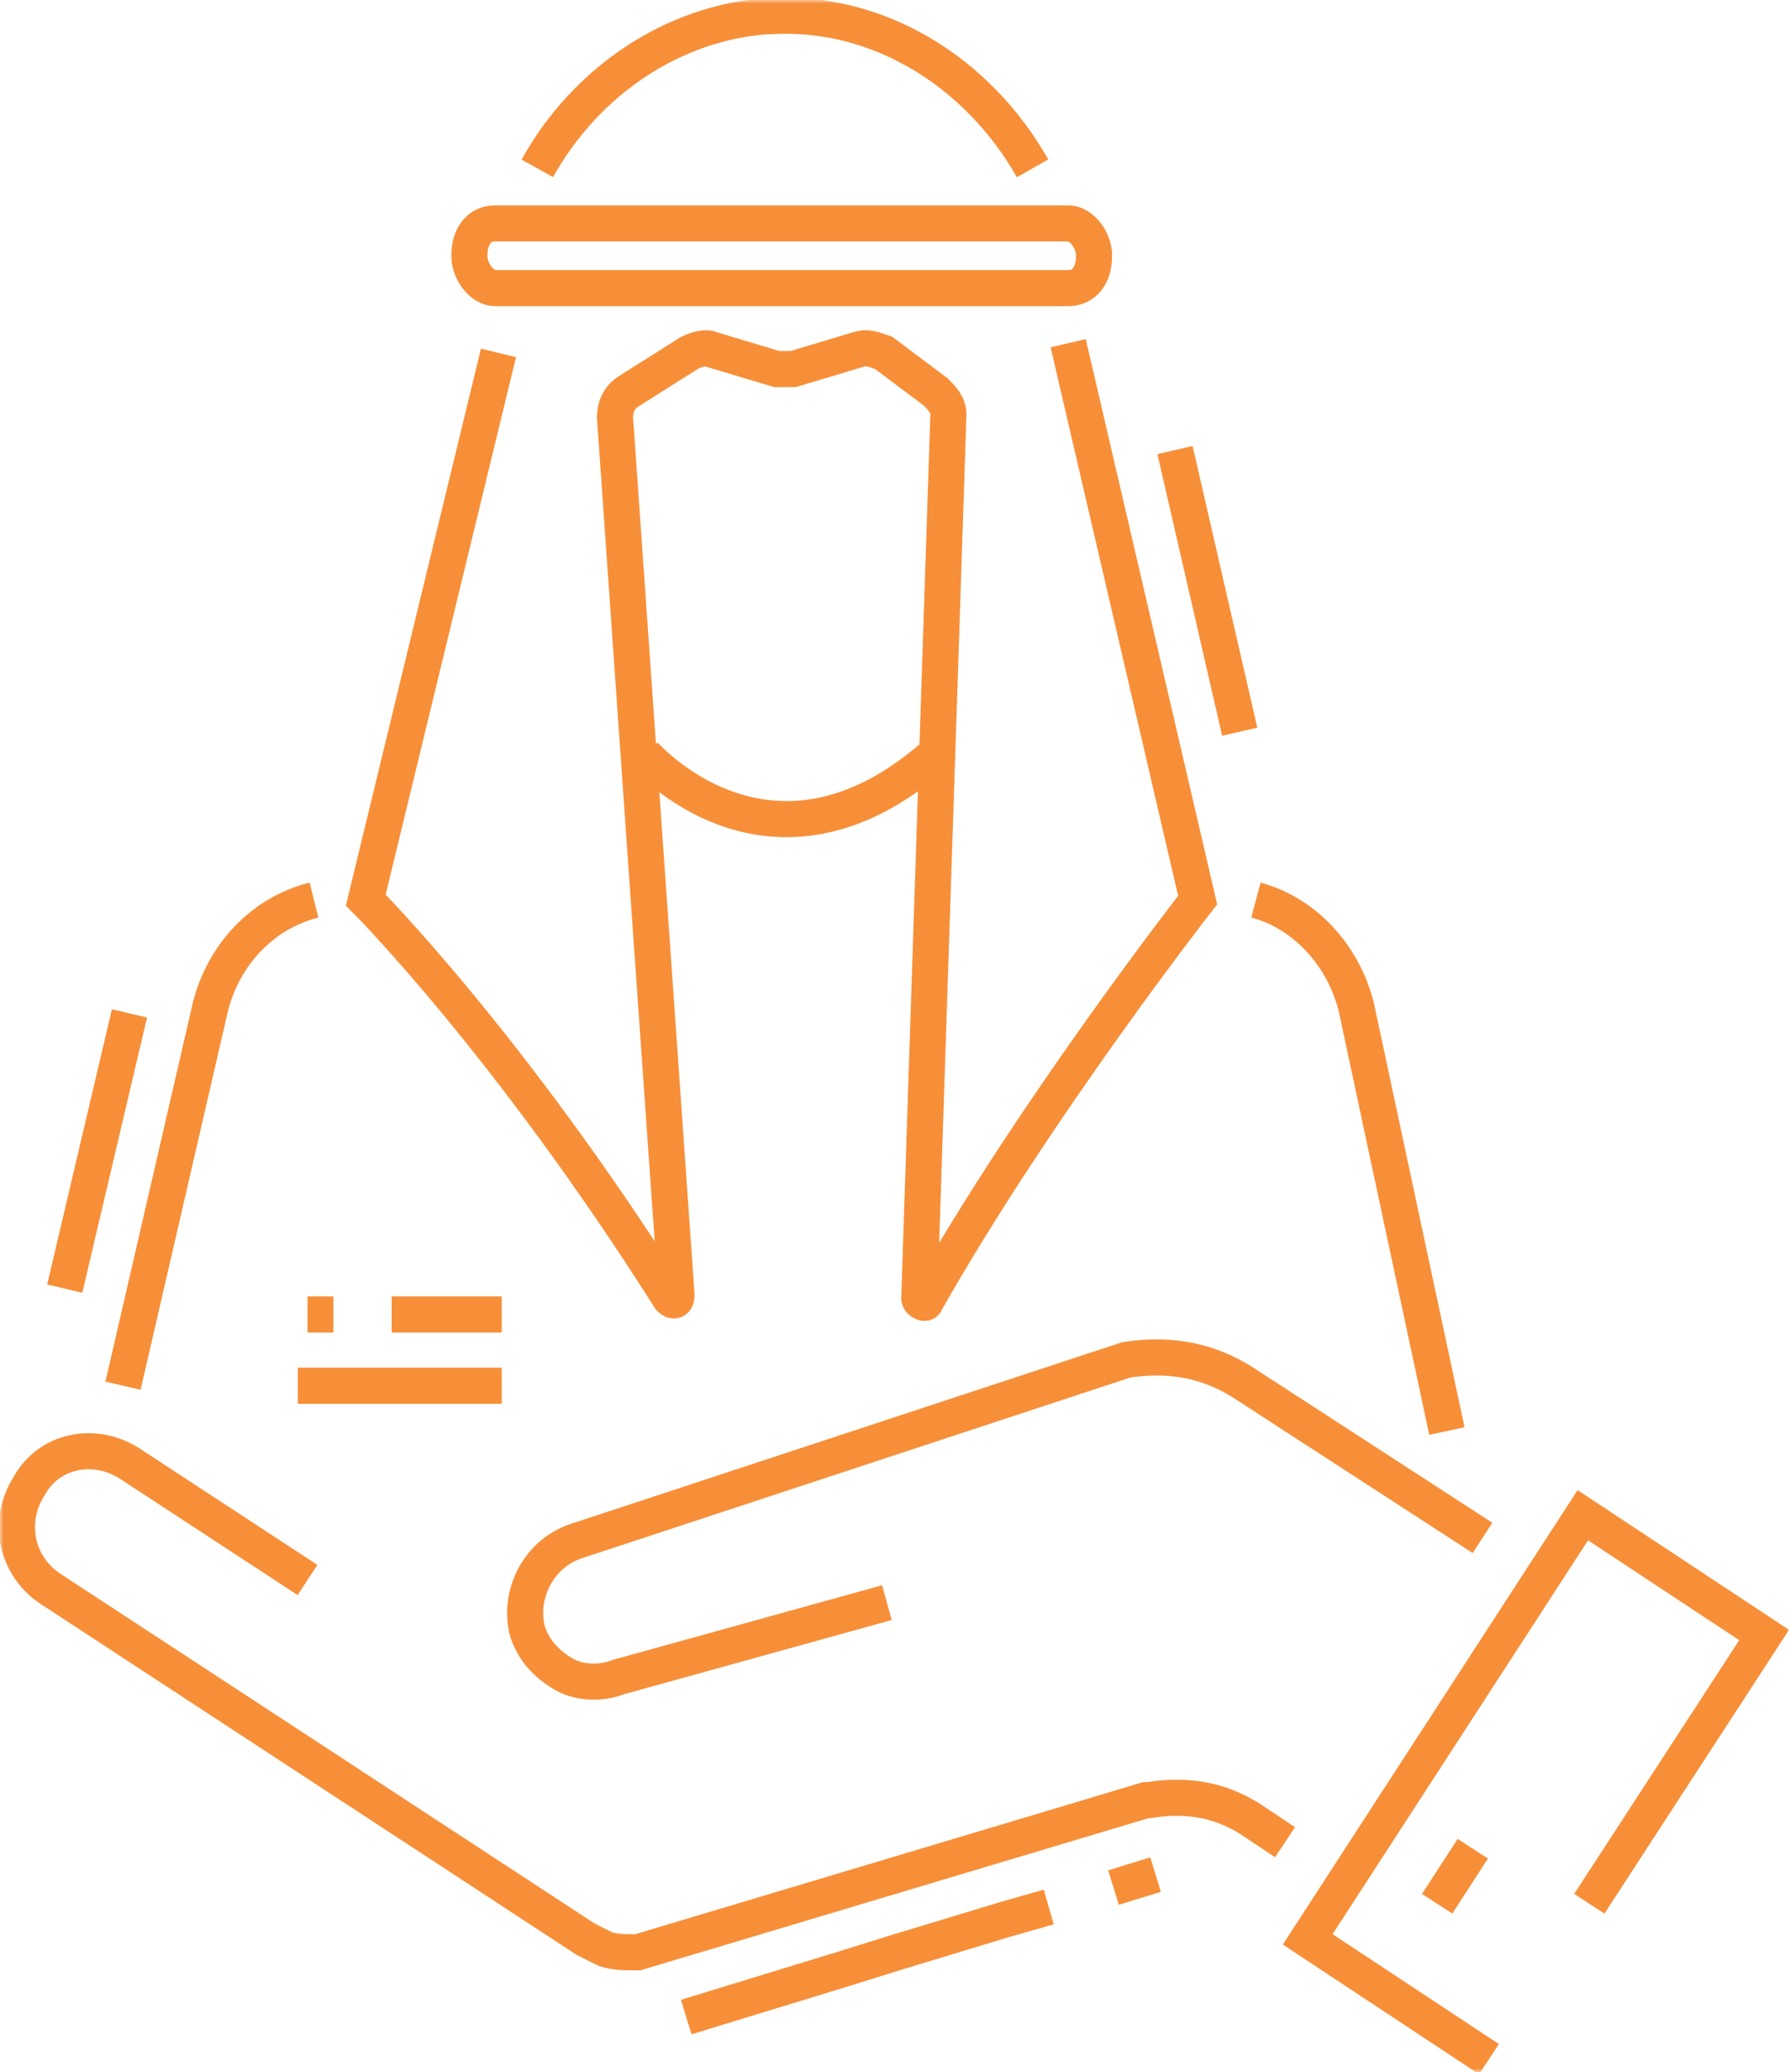 <?xml version="1.0" encoding="UTF-8"?>
<svg xmlns="http://www.w3.org/2000/svg" width="248" height="287" viewBox="0 0 248 287" fill="none">
  <g clip-path="url(#clip0_35_1152)">
    <mask id="mask0_35_1152" style="mask-type:luminance" maskUnits="userSpaceOnUse" x="0" y="0" width="248" height="287">
      <path d="M248 0H0V287H248V0Z" fill="white"></path>
    </mask>
    <g mask="url(#mask0_35_1152)">
      <path d="M46.192 182.066H42.604M69.512 182.066H54.264M69.512 191.931H41.259M42.604 218.837L17.939 202.694C13.005 199.555 6.727 200.9 4.036 205.833C0.897 210.766 2.242 217.044 7.175 220.183L81.172 268.614C82.069 269.062 82.966 269.511 83.862 269.959C85.208 270.408 86.553 270.408 88.347 270.408L158.756 249.331H159.204C164.586 248.434 169.519 249.331 174.004 252.47L178.04 255.161M205.396 213.008L172.21 191.483C167.277 188.344 161.895 187.447 156.065 188.344L79.826 213.456C74.445 215.25 71.754 221.08 73.099 226.012C73.996 228.703 75.79 230.497 78.032 231.842C80.275 233.187 83.414 233.187 85.656 232.291L122.879 221.977M199.118 263.681L204.051 256.058M220.195 263.681L244.412 226.461L219.298 209.869L181.179 268.614L206.293 285.206M160.101 259.645L154.271 261.439M145.302 264.13L139.023 265.923L124.224 270.408L117.049 272.65L95.074 279.377M171.761 101.347L162.792 62.333M69.063 48.88L50.676 124.666C50.676 124.666 70.409 144.397 92.832 179.823C93.28 180.272 93.729 180.272 93.729 179.375L85.208 57.848C85.208 56.503 85.656 55.158 87.002 54.261L95.523 48.88C96.419 48.431 97.765 47.983 98.662 48.431L107.631 51.122C108.528 51.122 108.976 51.122 109.873 51.122L118.843 48.431C120.188 47.983 121.085 48.431 122.43 48.88L129.606 54.261C130.503 55.158 131.4 56.055 131.4 57.4L127.363 179.823C127.363 180.272 128.26 180.72 128.26 180.272C143.508 153.366 165.931 124.666 165.931 124.666L147.993 47.534M143.06 23.319C135.436 9.866 121.533 1.345 106.734 2.242H106.286C93.28 3.139 81.172 11.211 74.445 23.319M17.939 140.361L8.969 178.478M200.463 198.209L187.906 139.464C186.112 132.289 180.731 126.459 174.004 124.666M43.501 124.666C36.325 126.459 30.944 132.289 29.15 139.464L17.042 191.931M89.244 104.486C89.244 104.486 106.734 124.666 129.606 104.486M68.615 39.911H147.993C150.235 39.911 151.58 38.117 151.58 35.426C151.58 33.184 149.787 30.942 147.993 30.942H68.615C66.373 30.942 65.027 32.736 65.027 35.426C65.027 37.669 66.821 39.911 68.615 39.911Z" stroke="#F78F39" stroke-width="5"></path>
    </g>
  </g>
  <defs>
    <clipPath id="clip0_35_1152">
      <rect width="248" height="287" fill="white"></rect>
    </clipPath>
  </defs>
</svg>
